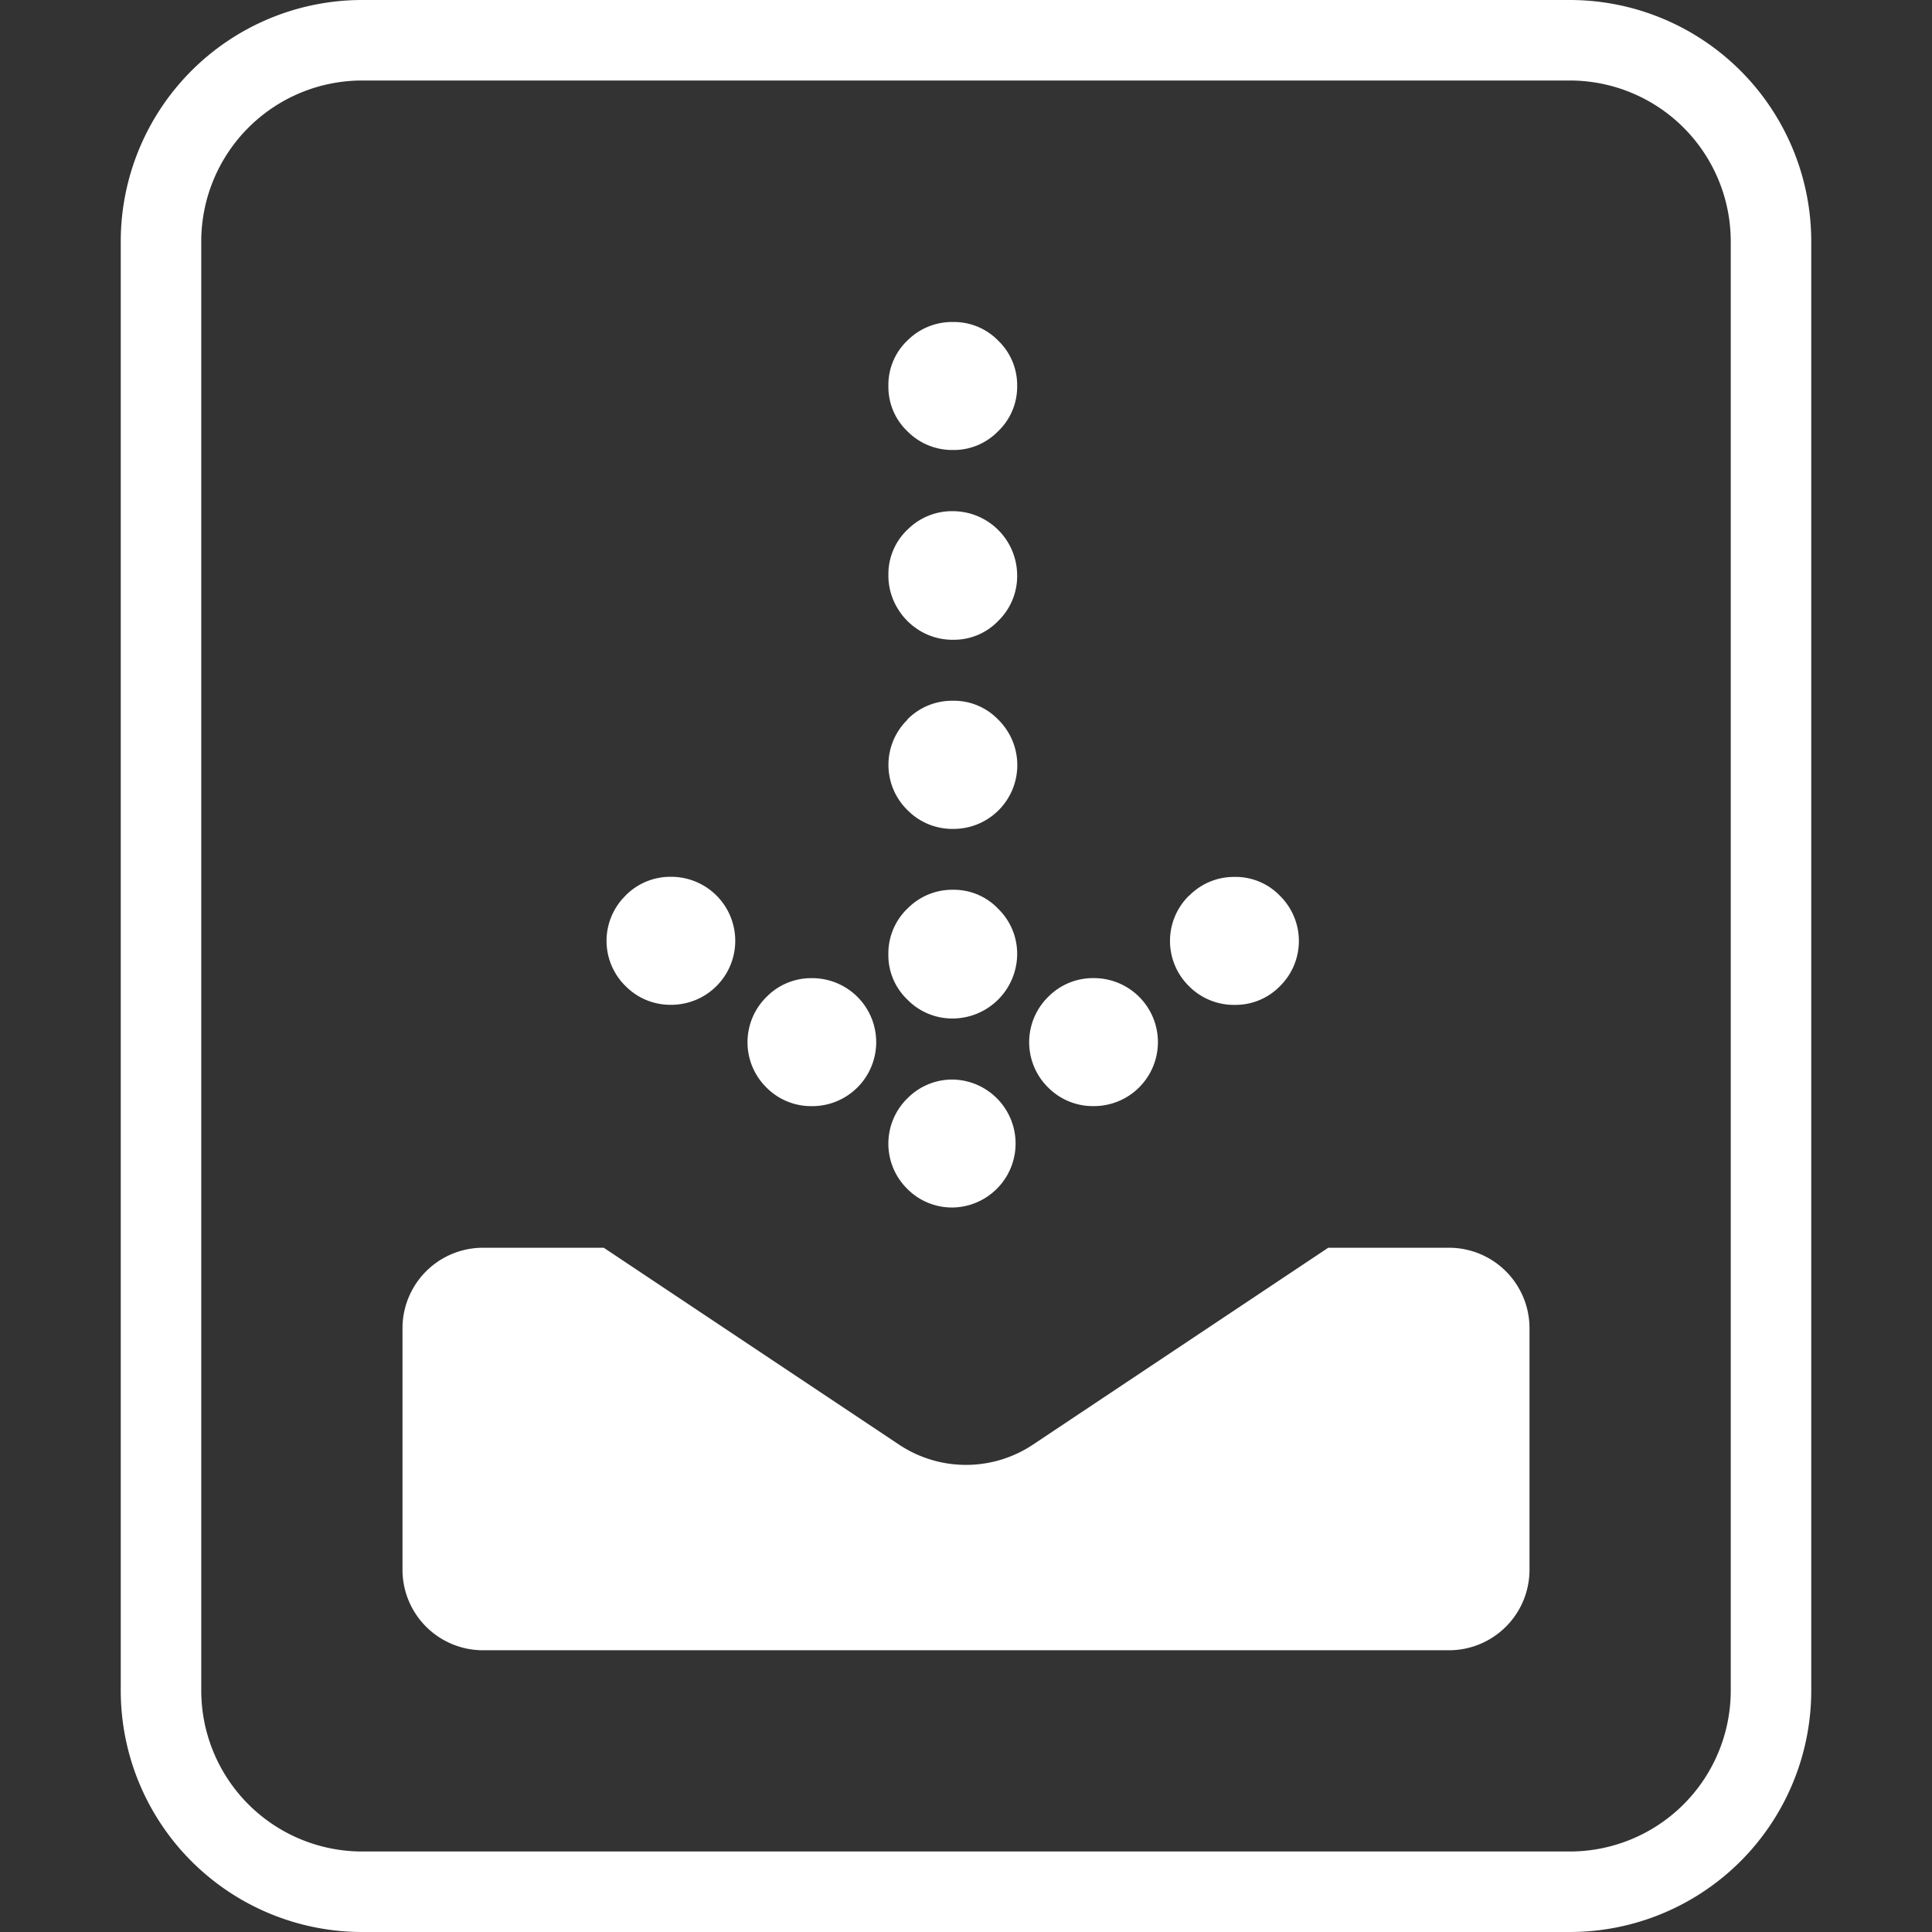 <?xml version="1.0" encoding="UTF-8"?>
<svg xmlns="http://www.w3.org/2000/svg" xmlns:xlink="http://www.w3.org/1999/xlink" width="48" height="48" viewBox="0 0 48 48">
  <rect x="0" y="0" width="48" height="48" fill="#333333" stroke="none"/>
  <defs>
    <clipPath id="clip-bsag-icon-box-48-download-w">
      <rect width="48" height="48"></rect>
    </clipPath>
  </defs>
  <g id="bsag-icon-box-48-download-w" clip-path="url(#clip-bsag-icon-box-48-download-w)">
    <g id="Gruppe_777" data-name="Gruppe 777" transform="translate(422 -7307)">
      <path id="Rechteck_1673" data-name="Rechteck 1673" d="M6,2A4,4,0,0,0,2,6V42a4,4,0,0,0,4,4H36a4,4,0,0,0,4-4V6a4,4,0,0,0-4-4H6M6,0H36a6,6,0,0,1,6,6V42a6,6,0,0,1-6,6H6a6,6,0,0,1-6-6V6A6,6,0,0,1,6,0Z" transform="translate(-419 7307)" fill="#fff"></path>
      <path id="Differenzmenge_240" data-name="Differenzmenge 240" d="M30,16H6a2,2,0,0,1-2-2V8A2,2,0,0,1,6,6H9l7.336,4.891a3,3,0,0,0,3.328,0L27,6h3a2,2,0,0,1,2,2v6A2,2,0,0,1,30,16Z" transform="translate(-416 7332)" fill="#fff"></path>
      <path id="Pfad_1175" data-name="Pfad 1175" d="M.462,9.729a1.52,1.52,0,0,0,1.128.47,1.522,1.522,0,0,0,1.125-.472A1.565,1.565,0,0,0,3.18,8.589a1.535,1.535,0,0,0-.467-1.117A1.527,1.527,0,0,0,1.59,7,1.531,1.531,0,0,0,.464,7.47,1.534,1.534,0,0,0,0,8.589,1.57,1.57,0,0,0,.462,9.729m4.7,0a1.527,1.527,0,0,0,1.123.47,1.563,1.563,0,0,0,.809-.216A1.618,1.618,0,0,0,7.68,9.4a1.571,1.571,0,0,0,.215-.808A1.526,1.526,0,0,0,7.426,7.47,1.555,1.555,0,0,0,6.285,7,1.6,1.6,0,0,0,4.7,8.589a1.561,1.561,0,0,0,.465,1.141m9.087-7a1.575,1.575,0,0,0,2.25,0,1.568,1.568,0,0,0,.464-1.136A1.541,1.541,0,0,0,16.5.47a1.575,1.575,0,0,0-2.243,0,1.525,1.525,0,0,0-.47,1.12,1.558,1.558,0,0,0,.467,1.137m-4.372,7a1.571,1.571,0,0,0,2.243,0,1.562,1.562,0,0,0,.469-1.139A1.585,1.585,0,0,0,9.879,7.47a1.526,1.526,0,0,0-.469,1.119,1.556,1.556,0,0,0,.467,1.141m6.891-3.5a1.579,1.579,0,0,0,2.251,0,1.568,1.568,0,0,0,.462-1.137,1.59,1.59,0,0,0-3.18,0,1.56,1.56,0,0,0,.467,1.137m-2.191,3.5a1.551,1.551,0,0,0,1.137.47,1.526,1.526,0,0,0,1.12-.472,1.557,1.557,0,0,0,.47-1.139A1.608,1.608,0,0,0,15.715,7a1.556,1.556,0,0,0-1.134.469,1.52,1.52,0,0,0-.475,1.119,1.554,1.554,0,0,0,.472,1.141m4.712,0a1.577,1.577,0,0,0,2.248,0A1.564,1.564,0,0,0,22,8.589a1.59,1.59,0,0,0-3.179,0,1.562,1.562,0,0,0,.469,1.139m-2.521,3.5a1.579,1.579,0,0,0,2.251,0,1.565,1.565,0,0,0,.462-1.136,1.59,1.59,0,0,0-3.18,0,1.557,1.557,0,0,0,.467,1.136m-2.519,3.5a1.573,1.573,0,0,0,2.25,0,1.562,1.562,0,0,0,.464-1.134,1.59,1.59,0,0,0-3.18,0,1.56,1.56,0,0,0,.467,1.137" transform="translate(-389.729 7315) rotate(90)" fill="#fff"></path>
    </g>
  </g>
</svg>
